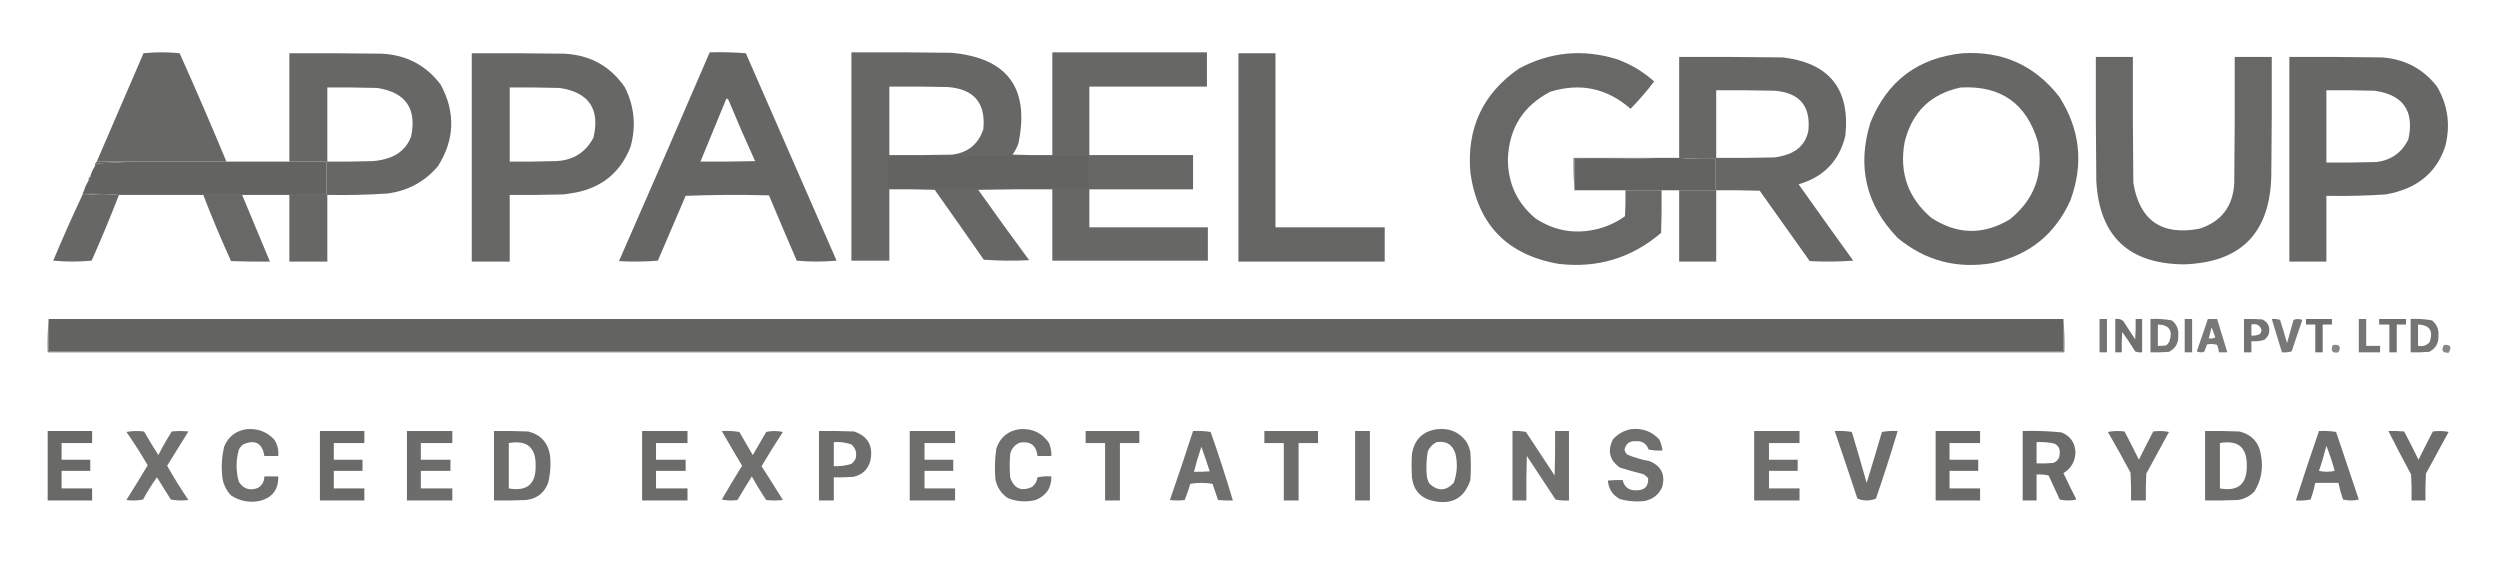 <svg width="140" height="32" viewBox="0 0 140 32" fill="none" xmlns="http://www.w3.org/2000/svg">
<path opacity="0.97" fill-rule="evenodd" clip-rule="evenodd" d="M12.678 9.048C11.969 9.048 11.261 9.048 10.552 9.048C10.047 7.855 9.537 6.662 9.022 5.47C8.507 6.662 7.997 7.855 7.493 9.048C7.475 9.048 7.458 9.048 7.441 9.048C6.767 9.048 6.093 9.048 5.419 9.048C6.291 7.027 7.164 5.005 8.037 2.981C8.37 2.947 8.707 2.93 9.048 2.93C9.389 2.93 9.726 2.947 10.059 2.981C10.962 4.993 11.835 7.016 12.678 9.048ZM10.552 9.048C9.532 9.048 8.512 9.048 7.493 9.048C7.997 7.855 8.507 6.662 9.022 5.47C9.537 6.662 10.047 7.855 10.552 9.048Z" fill="#636362"/>
<path opacity="0.974" fill-rule="evenodd" clip-rule="evenodd" d="M39.744 2.93C40.419 2.912 41.093 2.93 41.767 2.982C43.461 6.853 45.154 10.725 46.848 14.596C46.105 14.665 45.362 14.665 44.618 14.596C44.092 13.38 43.574 12.162 43.063 10.941C41.507 10.898 39.952 10.906 38.396 10.967C37.878 12.177 37.359 13.386 36.841 14.596C36.115 14.657 35.389 14.665 34.663 14.622C36.372 10.73 38.066 6.833 39.744 2.93ZM40.678 5.522C40.743 5.526 40.786 5.561 40.807 5.626C41.28 6.768 41.773 7.9 42.285 9.022C41.266 9.048 40.246 9.057 39.226 9.048C39.709 7.873 40.194 6.698 40.678 5.522Z" fill="#636362"/>
<path opacity="0.965" fill-rule="evenodd" clip-rule="evenodd" d="M47.678 2.93C49.545 2.921 51.411 2.93 53.278 2.956C56.414 3.24 57.666 4.925 57.037 8.011C56.959 8.246 56.846 8.462 56.7 8.659C57.443 8.685 58.186 8.694 58.93 8.685C58.93 6.767 58.93 4.848 58.93 2.93C61.816 2.93 64.702 2.93 67.589 2.93C67.589 3.569 67.589 4.209 67.589 4.848C65.394 4.848 63.199 4.848 61.004 4.848C61.004 6.127 61.004 7.406 61.004 8.685C62.939 8.685 64.876 8.685 66.811 8.685C66.811 9.325 66.811 9.964 66.811 10.604C64.876 10.604 62.939 10.604 61.004 10.604C61.004 11.312 61.004 12.021 61.004 12.73C63.216 12.73 65.428 12.73 67.641 12.73C67.641 13.352 67.641 13.974 67.641 14.596C64.737 14.596 61.833 14.596 58.93 14.596C58.93 13.265 58.93 11.935 58.93 10.604C57.547 10.595 56.164 10.604 54.782 10.63C55.719 11.952 56.67 13.266 57.633 14.57C56.786 14.614 55.939 14.605 55.093 14.544C54.183 13.235 53.267 11.93 52.344 10.63C51.498 10.604 50.651 10.595 49.804 10.604C49.804 11.935 49.804 13.265 49.804 14.596C49.095 14.596 48.386 14.596 47.678 14.596C47.678 10.707 47.678 6.819 47.678 2.93ZM49.804 4.848C50.893 4.84 51.981 4.848 53.07 4.874C54.547 4.984 55.212 5.771 55.067 7.233C54.791 8.068 54.212 8.543 53.33 8.659C52.155 8.685 50.979 8.694 49.804 8.685C49.804 7.406 49.804 6.127 49.804 4.848Z" fill="#636362"/>
<path opacity="0.969" fill-rule="evenodd" clip-rule="evenodd" d="M16.204 10.915C16.895 10.915 17.586 10.915 18.278 10.915C18.278 10.293 18.278 9.67 18.278 9.048C17.586 9.048 16.895 9.048 16.204 9.048C16.204 7.026 16.204 5.004 16.204 2.982C17.932 2.973 19.661 2.982 21.389 3.007C22.766 3.078 23.864 3.657 24.681 4.744C25.516 6.297 25.464 7.818 24.526 9.307C23.783 10.176 22.841 10.686 21.7 10.837C20.578 10.911 19.455 10.937 18.33 10.915C18.33 12.159 18.33 13.404 18.33 14.648C17.621 14.648 16.912 14.648 16.204 14.648C16.204 13.404 16.204 12.159 16.204 10.915ZM18.33 4.9C19.263 4.891 20.197 4.9 21.13 4.926C22.718 5.173 23.348 6.08 23.022 7.648C22.808 8.209 22.419 8.597 21.856 8.815C21.537 8.93 21.209 8.999 20.87 9.022C20.024 9.048 19.177 9.057 18.33 9.048C18.33 7.665 18.33 6.283 18.33 4.9Z" fill="#636362"/>
<path opacity="0.969" fill-rule="evenodd" clip-rule="evenodd" d="M26.419 2.982C28.147 2.973 29.875 2.982 31.604 3.007C33.059 3.082 34.191 3.713 35 4.9C35.527 5.965 35.631 7.071 35.311 8.219C34.759 9.634 33.731 10.49 32.226 10.785C32.002 10.825 31.777 10.859 31.552 10.889C30.55 10.915 29.547 10.924 28.544 10.915C28.544 12.159 28.544 13.404 28.544 14.648C27.836 14.648 27.127 14.648 26.419 14.648C26.419 10.759 26.419 6.87 26.419 2.982ZM28.544 4.9C29.478 4.891 30.411 4.9 31.344 4.926C32.975 5.171 33.606 6.096 33.237 7.7C32.797 8.539 32.097 8.979 31.137 9.022C30.273 9.048 29.409 9.057 28.544 9.048C28.544 7.665 28.544 6.283 28.544 4.9Z" fill="#636362"/>
<path opacity="0.979" fill-rule="evenodd" clip-rule="evenodd" d="M69.352 2.982C70.043 2.982 70.735 2.982 71.426 2.982C71.426 6.231 71.426 9.48 71.426 12.73C73.465 12.73 75.505 12.73 77.544 12.73C77.544 13.369 77.544 14.009 77.544 14.648C74.813 14.648 72.083 14.648 69.352 14.648C69.352 10.759 69.352 6.87 69.352 2.982Z" fill="#636362"/>
<path opacity="0.967" fill-rule="evenodd" clip-rule="evenodd" d="M91.026 10.656C91.7 10.656 92.374 10.656 93.048 10.656C93.057 11.451 93.048 12.246 93.022 13.041C91.371 14.45 89.462 15.029 87.293 14.778C84.403 14.28 82.752 12.578 82.341 9.67C82.126 7.188 83.034 5.243 85.063 3.837C86.82 2.901 88.652 2.728 90.559 3.319C91.333 3.602 92.025 4.016 92.633 4.563C92.222 5.102 91.781 5.612 91.311 6.093C89.998 4.941 88.503 4.622 86.826 5.133C85.306 5.916 84.511 7.169 84.441 8.893C84.438 10.26 84.956 11.374 85.996 12.237C87.082 12.948 88.257 13.138 89.522 12.807C90.059 12.664 90.552 12.431 91 12.107C91.026 11.624 91.035 11.14 91.026 10.656Z" fill="#636362"/>
<path opacity="0.969" fill-rule="evenodd" clip-rule="evenodd" d="M109.9 2.982C112.145 2.847 113.951 3.659 115.319 5.419C116.489 7.246 116.696 9.182 115.941 11.226C115.086 13.118 113.643 14.284 111.611 14.726C109.608 15.076 107.827 14.61 106.27 13.326C104.494 11.483 103.984 9.332 104.741 6.87C105.681 4.539 107.401 3.242 109.9 2.982ZM109.796 4.9C112.051 4.778 113.494 5.798 114.126 7.959C114.459 9.727 113.931 11.171 112.544 12.289C111.053 13.177 109.584 13.143 108.137 12.185C106.843 11.068 106.35 9.659 106.659 7.959C107.069 6.279 108.115 5.259 109.796 4.9Z" fill="#636362"/>
<path opacity="0.97" fill-rule="evenodd" clip-rule="evenodd" d="M94.033 10.656C94.707 10.656 95.382 10.656 96.055 10.656C96.055 10.068 96.055 9.48 96.055 8.893C95.372 8.91 94.698 8.892 94.033 8.841C94.033 6.957 94.033 5.073 94.033 3.189C95.969 3.18 97.905 3.189 99.841 3.215C102.448 3.53 103.615 4.991 103.341 7.596C103 9.009 102.126 9.917 100.722 10.319C101.735 11.749 102.755 13.175 103.781 14.596C102.969 14.657 102.157 14.665 101.344 14.622C100.411 13.309 99.478 11.995 98.544 10.681C97.732 10.656 96.92 10.647 96.107 10.656C96.107 11.986 96.107 13.317 96.107 14.648C95.416 14.648 94.725 14.648 94.033 14.648C94.033 13.317 94.033 11.986 94.033 10.656ZM96.107 5.056C97.196 5.047 98.285 5.056 99.374 5.081C100.78 5.191 101.411 5.943 101.267 7.337C101.138 7.948 100.784 8.372 100.204 8.607C99.935 8.709 99.659 8.778 99.374 8.815C98.285 8.841 97.196 8.849 96.107 8.841C96.107 7.579 96.107 6.317 96.107 5.056Z" fill="#636362"/>
<path opacity="0.968" fill-rule="evenodd" clip-rule="evenodd" d="M117.367 3.189C118.058 3.189 118.75 3.189 119.441 3.189C119.432 5.54 119.441 7.89 119.467 10.241C119.817 12.352 121.053 13.208 123.174 12.807C124.405 12.405 125.053 11.55 125.119 10.241C125.144 7.89 125.153 5.54 125.144 3.189C125.836 3.189 126.527 3.189 127.219 3.189C127.227 5.401 127.219 7.614 127.193 9.826C127.126 13.056 125.484 14.715 122.267 14.804C119.189 14.768 117.564 13.212 117.393 10.137C117.367 7.821 117.358 5.505 117.367 3.189Z" fill="#636362"/>
<path opacity="0.972" fill-rule="evenodd" clip-rule="evenodd" d="M128.204 3.189C129.932 3.18 131.661 3.189 133.389 3.215C134.665 3.304 135.694 3.849 136.474 4.848C137.079 5.887 137.235 6.994 136.941 8.167C136.593 9.269 135.893 10.056 134.841 10.526C134.44 10.695 134.026 10.816 133.596 10.889C132.492 10.962 131.386 10.988 130.278 10.967C130.278 12.194 130.278 13.421 130.278 14.648C129.587 14.648 128.895 14.648 128.204 14.648C128.204 10.828 128.204 7.009 128.204 3.189ZM130.278 5.056C131.177 5.047 132.075 5.056 132.974 5.081C134.583 5.308 135.214 6.215 134.867 7.804C134.503 8.547 133.907 8.97 133.078 9.074C132.144 9.1 131.211 9.109 130.278 9.1C130.278 7.752 130.278 6.404 130.278 5.056Z" fill="#636362"/>
<path fill-rule="evenodd" clip-rule="evenodd" d="M49.752 8.737C53.485 8.737 57.218 8.737 60.952 8.737C60.952 9.342 60.952 9.947 60.952 10.552C57.218 10.552 53.485 10.552 49.752 10.552C49.752 9.947 49.752 9.342 49.752 8.737Z" fill="#636362"/>
<path opacity="0.98" fill-rule="evenodd" clip-rule="evenodd" d="M92.996 8.841C91.398 8.893 89.79 8.91 88.174 8.893C88.174 9.48 88.174 10.068 88.174 10.656C88.123 10.06 88.105 9.455 88.122 8.841C89.747 8.841 91.372 8.841 92.996 8.841Z" fill="#636362"/>
<path fill-rule="evenodd" clip-rule="evenodd" d="M92.996 8.841C93.342 8.841 93.688 8.841 94.033 8.841C94.698 8.892 95.372 8.91 96.056 8.893C96.056 9.48 96.056 10.068 96.056 10.656C95.382 10.656 94.707 10.656 94.033 10.656C93.705 10.656 93.376 10.656 93.048 10.656C92.374 10.656 91.7 10.656 91.026 10.656C90.076 10.656 89.124 10.656 88.174 10.656C88.174 10.068 88.174 9.48 88.174 8.893C89.79 8.91 91.398 8.893 92.996 8.841Z" fill="#636362"/>
<path fill-rule="evenodd" clip-rule="evenodd" d="M5.419 9.048C6.093 9.048 6.767 9.048 7.441 9.048C6.775 9.083 6.101 9.117 5.419 9.152C5.396 9.216 5.361 9.268 5.315 9.307C5.31 9.201 5.344 9.115 5.419 9.048Z" fill="#636362"/>
<path fill-rule="evenodd" clip-rule="evenodd" d="M7.441 9.048C7.458 9.048 7.475 9.048 7.493 9.048C8.512 9.048 9.532 9.048 10.552 9.048C11.261 9.048 11.969 9.048 12.678 9.048C13.853 9.048 15.028 9.048 16.204 9.048C16.895 9.048 17.586 9.048 18.278 9.048C18.278 9.67 18.278 10.293 18.278 10.915C17.586 10.915 16.895 10.915 16.204 10.915C15.322 10.915 14.441 10.915 13.559 10.915C12.833 10.915 12.107 10.915 11.382 10.915C9.809 10.915 8.236 10.915 6.663 10.915C6.015 10.863 5.359 10.846 4.693 10.863C4.693 10.811 4.693 10.759 4.693 10.707C4.75 10.5 4.836 10.31 4.952 10.137C5.026 10.071 5.061 9.984 5.056 9.878C5.113 9.671 5.199 9.48 5.315 9.307C5.361 9.268 5.396 9.216 5.419 9.152C6.101 9.117 6.775 9.083 7.441 9.048Z" fill="#636362"/>
<path fill-rule="evenodd" clip-rule="evenodd" d="M5.056 9.878C5.061 9.984 5.026 10.071 4.952 10.137C4.947 10.031 4.981 9.944 5.056 9.878Z" fill="#636362"/>
<path fill-rule="evenodd" clip-rule="evenodd" d="M4.693 10.707C4.693 10.759 4.693 10.811 4.693 10.863C5.359 10.846 6.015 10.863 6.663 10.915C5.98 10.932 5.306 10.915 4.641 10.863C4.628 10.796 4.646 10.744 4.693 10.707Z" fill="#636362"/>
<path opacity="0.965" fill-rule="evenodd" clip-rule="evenodd" d="M4.641 10.863C5.306 10.915 5.98 10.932 6.663 10.915C6.183 12.152 5.673 13.379 5.133 14.596C4.419 14.665 3.702 14.665 2.981 14.596C3.509 13.335 4.062 12.091 4.641 10.863Z" fill="#636362"/>
<path opacity="0.966" fill-rule="evenodd" clip-rule="evenodd" d="M11.382 10.915C12.107 10.915 12.833 10.915 13.559 10.915C14.078 12.159 14.596 13.404 15.115 14.648C14.389 14.657 13.663 14.648 12.937 14.622C12.383 13.401 11.864 12.165 11.382 10.915Z" fill="#636362"/>
<path opacity="0.885" fill-rule="evenodd" clip-rule="evenodd" d="M117.574 17.863C117.713 17.863 117.85 17.863 117.989 17.863C117.989 18.485 117.989 19.107 117.989 19.73C117.85 19.73 117.713 19.73 117.574 19.73C117.574 19.107 117.574 18.485 117.574 17.863Z" fill="#636362"/>
<path opacity="0.914" fill-rule="evenodd" clip-rule="evenodd" d="M118.456 17.863C118.621 17.838 118.768 17.873 118.896 17.967C119.121 18.312 119.346 18.658 119.57 19.004C119.596 18.624 119.605 18.244 119.596 17.863C119.717 17.863 119.838 17.863 119.959 17.863C119.959 18.485 119.959 19.107 119.959 19.73C119.823 19.744 119.694 19.726 119.57 19.678C119.341 19.306 119.099 18.943 118.844 18.589C118.819 18.969 118.81 19.349 118.819 19.73C118.698 19.73 118.576 19.73 118.456 19.73C118.456 19.107 118.456 18.485 118.456 17.863Z" fill="#636362"/>
<path opacity="0.879" fill-rule="evenodd" clip-rule="evenodd" d="M120.426 17.863C120.828 17.842 121.225 17.868 121.619 17.941C121.887 18.15 122.008 18.427 121.981 18.77C122.009 19.2 121.836 19.511 121.463 19.704C121.118 19.73 120.772 19.738 120.426 19.73C120.426 19.107 120.426 18.485 120.426 17.863ZM120.841 18.174C121.471 18.191 121.687 18.502 121.489 19.107C121.448 19.2 121.388 19.278 121.307 19.341C121.153 19.367 120.997 19.375 120.841 19.367C120.841 18.969 120.841 18.572 120.841 18.174Z" fill="#636362"/>
<path opacity="0.885" fill-rule="evenodd" clip-rule="evenodd" d="M122.344 17.863C122.483 17.863 122.621 17.863 122.759 17.863C122.759 18.485 122.759 19.107 122.759 19.73C122.621 19.73 122.483 19.73 122.344 19.73C122.344 19.107 122.344 18.485 122.344 17.863Z" fill="#636362"/>
<path opacity="0.861" fill-rule="evenodd" clip-rule="evenodd" d="M123.641 17.863C123.813 17.863 123.987 17.863 124.159 17.863C124.35 18.485 124.539 19.107 124.73 19.73C124.574 19.73 124.419 19.73 124.263 19.73C124.245 19.588 124.21 19.45 124.159 19.315C123.972 19.255 123.781 19.246 123.589 19.289C123.545 19.43 123.493 19.568 123.433 19.704C123.292 19.746 123.154 19.738 123.019 19.678C123.226 19.071 123.434 18.466 123.641 17.863ZM123.848 18.33C123.924 18.511 123.993 18.701 124.056 18.9C123.939 18.951 123.818 18.968 123.693 18.952C123.744 18.744 123.796 18.537 123.848 18.33Z" fill="#636362"/>
<path opacity="0.894" fill-rule="evenodd" clip-rule="evenodd" d="M125.663 17.863C126.009 17.854 126.355 17.863 126.7 17.889C127.041 18.073 127.154 18.359 127.037 18.744C126.979 18.855 126.901 18.95 126.804 19.03C126.568 19.101 126.327 19.127 126.078 19.107C126.078 19.315 126.078 19.522 126.078 19.73C125.939 19.73 125.801 19.73 125.663 19.73C125.663 19.107 125.663 18.485 125.663 17.863ZM126.078 18.174C126.372 18.105 126.563 18.209 126.648 18.485C126.635 18.573 126.6 18.65 126.544 18.718C126.395 18.778 126.239 18.804 126.078 18.796C126.078 18.589 126.078 18.381 126.078 18.174Z" fill="#636362"/>
<path opacity="0.862" fill-rule="evenodd" clip-rule="evenodd" d="M127.219 17.863C127.378 17.846 127.533 17.864 127.685 17.915C127.823 18.344 127.952 18.776 128.074 19.211C128.195 18.779 128.316 18.347 128.437 17.915C128.599 17.848 128.763 17.848 128.93 17.915C128.726 18.5 128.527 19.088 128.333 19.678C128.158 19.727 127.976 19.745 127.789 19.73C127.599 19.107 127.409 18.485 127.219 17.863Z" fill="#636362"/>
<path opacity="0.928" fill-rule="evenodd" clip-rule="evenodd" d="M129.137 17.863C129.621 17.863 130.105 17.863 130.589 17.863C130.589 17.967 130.589 18.07 130.589 18.174C130.416 18.174 130.243 18.174 130.07 18.174C130.07 18.693 130.07 19.211 130.07 19.73C129.932 19.73 129.794 19.73 129.656 19.73C129.656 19.211 129.656 18.693 129.656 18.174C129.483 18.174 129.31 18.174 129.137 18.174C129.137 18.07 129.137 17.967 129.137 17.863Z" fill="#636362"/>
<path opacity="0.882" fill-rule="evenodd" clip-rule="evenodd" d="M132.093 17.863C132.231 17.863 132.369 17.863 132.507 17.863C132.507 18.364 132.507 18.865 132.507 19.367C132.767 19.367 133.026 19.367 133.285 19.367C133.285 19.488 133.285 19.609 133.285 19.73C132.887 19.73 132.49 19.73 132.093 19.73C132.093 19.107 132.093 18.485 132.093 17.863Z" fill="#636362"/>
<path opacity="0.91" fill-rule="evenodd" clip-rule="evenodd" d="M133.233 17.863C133.735 17.863 134.236 17.863 134.737 17.863C134.737 17.967 134.737 18.07 134.737 18.174C134.564 18.174 134.391 18.174 134.219 18.174C134.219 18.693 134.219 19.211 134.219 19.73C134.08 19.73 133.942 19.73 133.804 19.73C133.804 19.211 133.804 18.693 133.804 18.174C133.613 18.174 133.424 18.174 133.233 18.174C133.233 18.07 133.233 17.967 133.233 17.863Z" fill="#636362"/>
<path opacity="0.883" fill-rule="evenodd" clip-rule="evenodd" d="M134.996 17.863C135.398 17.842 135.796 17.868 136.189 17.941C136.462 18.159 136.583 18.444 136.552 18.796C136.572 19.215 136.399 19.517 136.033 19.704C135.688 19.73 135.342 19.738 134.996 19.73C134.996 19.107 134.996 18.485 134.996 17.863ZM135.411 18.174C136.063 18.199 136.28 18.528 136.059 19.159C135.888 19.349 135.672 19.418 135.411 19.367C135.411 18.969 135.411 18.572 135.411 18.174Z" fill="#636362"/>
<path opacity="0.76" fill-rule="evenodd" clip-rule="evenodd" d="M130.641 19.315C131.015 19.273 131.119 19.411 130.952 19.73C130.604 19.796 130.5 19.657 130.641 19.315Z" fill="#636362"/>
<path opacity="0.772" fill-rule="evenodd" clip-rule="evenodd" d="M136.863 19.315C137.235 19.288 137.321 19.435 137.122 19.756C136.777 19.765 136.69 19.618 136.863 19.315Z" fill="#636362"/>
<path opacity="0.937" fill-rule="evenodd" clip-rule="evenodd" d="M2.722 17.863C2.722 18.468 2.722 19.073 2.722 19.678C40.332 19.678 77.942 19.678 115.552 19.678C115.552 19.073 115.552 18.468 115.552 17.863C115.604 18.476 115.621 19.098 115.604 19.73C77.959 19.73 40.315 19.73 2.67 19.73C2.653 19.098 2.671 18.476 2.722 17.863Z" fill="#636362"/>
<path fill-rule="evenodd" clip-rule="evenodd" d="M2.722 17.863C40.332 17.863 77.942 17.863 115.552 17.863C115.552 18.468 115.552 19.073 115.552 19.678C77.942 19.678 40.332 19.678 2.722 19.678C2.722 19.073 2.722 18.468 2.722 17.863Z" fill="#636362"/>
<path opacity="0.919" fill-rule="evenodd" clip-rule="evenodd" d="M13.819 24.033C14.423 23.983 14.933 24.173 15.348 24.604C15.538 24.887 15.615 25.198 15.582 25.537C15.322 25.537 15.063 25.537 14.804 25.537C14.691 24.811 14.294 24.594 13.611 24.889C13.514 24.969 13.436 25.064 13.378 25.174C13.205 25.779 13.205 26.384 13.378 26.989C13.639 27.381 13.993 27.494 14.441 27.326C14.682 27.179 14.803 26.963 14.804 26.678C15.063 26.678 15.322 26.678 15.582 26.678C15.602 27.409 15.257 27.867 14.544 28.052C13.959 28.167 13.424 28.063 12.937 27.741C12.654 27.443 12.49 27.089 12.444 26.678C12.389 26.118 12.424 25.565 12.548 25.018C12.788 24.446 13.211 24.117 13.819 24.033Z" fill="#636362"/>
<path opacity="0.918" fill-rule="evenodd" clip-rule="evenodd" d="M57.115 24.033C57.816 23.983 58.361 24.242 58.748 24.811C58.841 25.044 58.885 25.287 58.878 25.537C58.618 25.537 58.359 25.537 58.1 25.537C58.034 24.944 57.705 24.693 57.115 24.785C56.823 24.905 56.641 25.121 56.57 25.433C56.536 25.865 56.536 26.298 56.57 26.73C56.778 27.357 57.185 27.538 57.789 27.274C57.966 27.135 58.07 26.954 58.1 26.73C58.357 26.678 58.617 26.661 58.878 26.678C58.883 27.321 58.589 27.762 57.996 28C57.465 28.13 56.946 28.095 56.441 27.896C56.063 27.639 55.83 27.285 55.741 26.833C55.694 26.26 55.711 25.69 55.793 25.122C56.01 24.48 56.451 24.117 57.115 24.033Z" fill="#636362"/>
<path opacity="0.929" fill-rule="evenodd" clip-rule="evenodd" d="M80.5 24.033C81.191 23.961 81.736 24.203 82.133 24.759C82.233 24.938 82.302 25.128 82.341 25.33C82.376 25.848 82.376 26.367 82.341 26.885C82.003 27.898 81.303 28.286 80.241 28.052C79.564 27.893 79.175 27.47 79.074 26.782C79.039 26.315 79.039 25.848 79.074 25.381C79.226 24.581 79.701 24.132 80.5 24.033ZM80.448 24.759C81.001 24.677 81.355 24.901 81.511 25.433C81.634 25.981 81.599 26.517 81.407 27.041C80.973 27.503 80.524 27.52 80.059 27.093C79.978 26.965 79.927 26.827 79.904 26.678C79.858 26.208 79.875 25.741 79.956 25.278C80.06 25.043 80.225 24.871 80.448 24.759Z" fill="#636362"/>
<path opacity="0.918" fill-rule="evenodd" clip-rule="evenodd" d="M91.337 24.033C91.963 23.962 92.49 24.152 92.918 24.604C93.011 24.802 93.072 25.01 93.1 25.226C92.839 25.243 92.579 25.226 92.322 25.174C92.201 24.837 91.959 24.681 91.596 24.707C91.254 24.688 91.046 24.844 90.974 25.174C90.992 25.288 91.044 25.383 91.13 25.459C91.53 25.626 91.945 25.747 92.374 25.822C93.043 26.101 93.277 26.593 93.074 27.3C92.88 27.705 92.56 27.955 92.115 28.052C91.64 28.108 91.173 28.074 90.715 27.948C90.303 27.726 90.079 27.381 90.041 26.911C90.317 26.885 90.594 26.877 90.87 26.885C90.96 27.277 91.211 27.467 91.622 27.456C92.097 27.465 92.322 27.24 92.296 26.782C92.216 26.684 92.121 26.606 92.011 26.548C91.575 26.44 91.143 26.319 90.715 26.185C90.134 25.773 90.004 25.246 90.326 24.604C90.603 24.297 90.94 24.107 91.337 24.033Z" fill="#636362"/>
<path opacity="0.955" fill-rule="evenodd" clip-rule="evenodd" d="M2.67 24.137C3.5 24.137 4.33 24.137 5.159 24.137C5.159 24.362 5.159 24.587 5.159 24.811C4.589 24.811 4.019 24.811 3.448 24.811C3.448 25.122 3.448 25.433 3.448 25.744C3.984 25.744 4.52 25.744 5.056 25.744C5.056 25.952 5.056 26.159 5.056 26.367C4.52 26.367 3.984 26.367 3.448 26.367C3.448 26.695 3.448 27.023 3.448 27.352C4.019 27.352 4.589 27.352 5.159 27.352C5.159 27.576 5.159 27.801 5.159 28.026C4.33 28.026 3.5 28.026 2.67 28.026C2.67 26.73 2.67 25.433 2.67 24.137Z" fill="#636362"/>
<path opacity="0.917" fill-rule="evenodd" clip-rule="evenodd" d="M7.078 24.189C7.397 24.129 7.725 24.12 8.063 24.163C8.324 24.608 8.592 25.049 8.867 25.485C9.098 25.032 9.348 24.591 9.619 24.163C9.93 24.128 10.241 24.128 10.552 24.163C10.153 24.803 9.756 25.442 9.359 26.081C9.73 26.738 10.128 27.377 10.552 28C10.222 28.043 9.894 28.035 9.567 27.974C9.307 27.559 9.048 27.145 8.789 26.73C8.504 27.125 8.245 27.54 8.011 27.974C7.701 28.035 7.39 28.043 7.078 28C7.482 27.356 7.879 26.708 8.27 26.056C7.897 25.412 7.5 24.79 7.078 24.189Z" fill="#636362"/>
<path opacity="0.956" fill-rule="evenodd" clip-rule="evenodd" d="M17.915 24.137C18.744 24.137 19.574 24.137 20.404 24.137C20.404 24.362 20.404 24.587 20.404 24.811C19.833 24.811 19.263 24.811 18.693 24.811C18.693 25.122 18.693 25.433 18.693 25.744C19.228 25.744 19.764 25.744 20.3 25.744C20.3 25.952 20.3 26.159 20.3 26.367C19.764 26.367 19.228 26.367 18.693 26.367C18.693 26.695 18.693 27.023 18.693 27.352C19.263 27.352 19.833 27.352 20.404 27.352C20.404 27.576 20.404 27.801 20.404 28.026C19.574 28.026 18.744 28.026 17.915 28.026C17.915 26.73 17.915 25.433 17.915 24.137Z" fill="#636362"/>
<path opacity="0.941" fill-rule="evenodd" clip-rule="evenodd" d="M22.789 24.137C23.636 24.137 24.483 24.137 25.33 24.137C25.33 24.362 25.33 24.587 25.33 24.811C24.742 24.811 24.154 24.811 23.567 24.811C23.567 25.122 23.567 25.433 23.567 25.744C24.12 25.744 24.673 25.744 25.226 25.744C25.226 25.952 25.226 26.159 25.226 26.367C24.673 26.367 24.12 26.367 23.567 26.367C23.567 26.695 23.567 27.023 23.567 27.352C24.154 27.352 24.742 27.352 25.33 27.352C25.33 27.576 25.33 27.801 25.33 28.026C24.483 28.026 23.636 28.026 22.789 28.026C22.789 26.73 22.789 25.433 22.789 24.137Z" fill="#636362"/>
<path opacity="0.932" fill-rule="evenodd" clip-rule="evenodd" d="M27.663 24.137C28.303 24.128 28.942 24.137 29.581 24.163C30.274 24.337 30.68 24.777 30.8 25.485C30.856 26.011 30.822 26.53 30.696 27.041C30.481 27.602 30.075 27.922 29.478 28C28.873 28.026 28.268 28.035 27.663 28.026C27.663 26.73 27.663 25.433 27.663 24.137ZM28.493 24.811C29.513 24.631 30.014 25.054 29.996 26.081C30.015 27.108 29.514 27.531 28.493 27.352C28.493 26.505 28.493 25.658 28.493 24.811Z" fill="#636362"/>
<path opacity="0.942" fill-rule="evenodd" clip-rule="evenodd" d="M35.959 24.137C36.806 24.137 37.653 24.137 38.5 24.137C38.5 24.362 38.5 24.587 38.5 24.811C37.912 24.811 37.325 24.811 36.737 24.811C36.737 25.122 36.737 25.433 36.737 25.744C37.29 25.744 37.843 25.744 38.396 25.744C38.396 25.952 38.396 26.159 38.396 26.367C37.843 26.367 37.29 26.367 36.737 26.367C36.737 26.695 36.737 27.023 36.737 27.352C37.325 27.352 37.912 27.352 38.5 27.352C38.5 27.576 38.5 27.801 38.5 28.026C37.653 28.026 36.806 28.026 35.959 28.026C35.959 26.73 35.959 25.433 35.959 24.137Z" fill="#636362"/>
<path opacity="0.917" fill-rule="evenodd" clip-rule="evenodd" d="M40.419 24.137C40.749 24.12 41.077 24.137 41.404 24.189C41.654 24.621 41.905 25.053 42.156 25.485C42.406 25.053 42.657 24.621 42.907 24.189C43.218 24.12 43.53 24.12 43.841 24.189C43.43 24.82 43.033 25.459 42.648 26.107C43.052 26.734 43.45 27.365 43.841 28C43.53 28.035 43.218 28.035 42.907 28C42.62 27.572 42.352 27.131 42.104 26.678C41.829 27.114 41.561 27.555 41.3 28C41.005 28.043 40.711 28.034 40.419 27.974C40.789 27.336 41.169 26.705 41.559 26.081C41.172 25.436 40.791 24.787 40.419 24.137Z" fill="#636362"/>
<path opacity="0.93" fill-rule="evenodd" clip-rule="evenodd" d="M45.863 24.137C46.52 24.128 47.177 24.137 47.833 24.163C48.61 24.432 48.913 24.977 48.741 25.796C48.607 26.293 48.287 26.596 47.782 26.704C47.419 26.73 47.056 26.738 46.693 26.73C46.693 27.162 46.693 27.594 46.693 28.026C46.416 28.026 46.139 28.026 45.863 28.026C45.863 26.73 45.863 25.433 45.863 24.137ZM46.693 24.759C47.032 24.733 47.36 24.776 47.678 24.889C47.922 25.104 48 25.371 47.911 25.693C47.853 25.803 47.775 25.898 47.678 25.978C47.357 26.076 47.028 26.119 46.693 26.107C46.693 25.658 46.693 25.209 46.693 24.759Z" fill="#636362"/>
<path opacity="0.926" fill-rule="evenodd" clip-rule="evenodd" d="M50.944 24.137C51.791 24.137 52.638 24.137 53.485 24.137C53.485 24.362 53.485 24.587 53.485 24.811C52.915 24.811 52.344 24.811 51.774 24.811C51.774 25.122 51.774 25.433 51.774 25.744C52.31 25.744 52.846 25.744 53.382 25.744C53.382 25.952 53.382 26.159 53.382 26.367C52.846 26.367 52.31 26.367 51.774 26.367C51.774 26.695 51.774 27.023 51.774 27.352C52.344 27.352 52.915 27.352 53.485 27.352C53.485 27.576 53.485 27.801 53.485 28.026C52.638 28.026 51.791 28.026 50.944 28.026C50.944 26.73 50.944 25.433 50.944 24.137Z" fill="#636362"/>
<path opacity="0.931" fill-rule="evenodd" clip-rule="evenodd" d="M60.796 24.137C61.799 24.137 62.801 24.137 63.804 24.137C63.804 24.362 63.804 24.587 63.804 24.811C63.441 24.811 63.078 24.811 62.715 24.811C62.715 25.883 62.715 26.954 62.715 28.026C62.438 28.026 62.162 28.026 61.885 28.026C61.885 26.954 61.885 25.883 61.885 24.811C61.522 24.811 61.159 24.811 60.796 24.811C60.796 24.587 60.796 24.362 60.796 24.137Z" fill="#636362"/>
<path opacity="0.92" fill-rule="evenodd" clip-rule="evenodd" d="M66.811 24.137C67.141 24.12 67.47 24.137 67.796 24.189C68.243 25.459 68.658 26.738 69.041 28.026C68.764 28.035 68.487 28.026 68.211 28C68.104 27.7 68 27.398 67.9 27.093C67.485 27.023 67.07 27.023 66.656 27.093C66.567 27.401 66.463 27.704 66.344 28C66.068 28.035 65.791 28.035 65.515 28C65.962 26.718 66.395 25.43 66.811 24.137ZM67.278 25.018C67.437 25.47 67.593 25.928 67.744 26.393C67.451 26.419 67.157 26.427 66.863 26.419C66.981 25.945 67.119 25.478 67.278 25.018Z" fill="#636362"/>
<path opacity="0.931" fill-rule="evenodd" clip-rule="evenodd" d="M70.804 24.137C71.806 24.137 72.809 24.137 73.811 24.137C73.811 24.362 73.811 24.587 73.811 24.811C73.448 24.811 73.085 24.811 72.722 24.811C72.722 25.883 72.722 26.954 72.722 28.026C72.446 28.026 72.169 28.026 71.893 28.026C71.893 26.954 71.893 25.883 71.893 24.811C71.53 24.811 71.167 24.811 70.804 24.811C70.804 24.587 70.804 24.362 70.804 24.137Z" fill="#636362"/>
<path opacity="0.915" fill-rule="evenodd" clip-rule="evenodd" d="M75.885 24.137C76.162 24.137 76.438 24.137 76.715 24.137C76.715 25.433 76.715 26.73 76.715 28.026C76.438 28.026 76.162 28.026 75.885 28.026C75.885 26.73 75.885 25.433 75.885 24.137Z" fill="#636362"/>
<path opacity="0.916" fill-rule="evenodd" clip-rule="evenodd" d="M84.7 24.137C84.956 24.121 85.206 24.139 85.452 24.189C85.987 25.001 86.524 25.814 87.059 26.626C87.085 25.797 87.094 24.967 87.085 24.137C87.344 24.137 87.604 24.137 87.863 24.137C87.863 25.433 87.863 26.73 87.863 28.026C87.607 28.042 87.357 28.024 87.111 27.974C86.576 27.162 86.039 26.349 85.504 25.537C85.478 26.366 85.469 27.196 85.478 28.026C85.219 28.026 84.959 28.026 84.7 28.026C84.7 26.73 84.7 25.433 84.7 24.137Z" fill="#636362"/>
<path opacity="0.928" fill-rule="evenodd" clip-rule="evenodd" d="M98.233 24.137C99.08 24.137 99.927 24.137 100.774 24.137C100.774 24.362 100.774 24.587 100.774 24.811C100.204 24.811 99.633 24.811 99.063 24.811C99.063 25.122 99.063 25.433 99.063 25.744C99.599 25.744 100.135 25.744 100.67 25.744C100.67 25.952 100.67 26.159 100.67 26.367C100.135 26.367 99.599 26.367 99.063 26.367C99.063 26.695 99.063 27.023 99.063 27.352C99.633 27.352 100.204 27.352 100.774 27.352C100.774 27.576 100.774 27.801 100.774 28.026C99.927 28.026 99.08 28.026 98.233 28.026C98.233 26.73 98.233 25.433 98.233 24.137Z" fill="#636362"/>
<path opacity="0.924" fill-rule="evenodd" clip-rule="evenodd" d="M102.744 24.137C103.069 24.121 103.388 24.138 103.704 24.189C103.988 25.137 104.265 26.088 104.533 27.041C104.826 26.093 105.111 25.142 105.389 24.189C105.681 24.137 105.974 24.12 106.27 24.137C105.891 25.405 105.485 26.667 105.052 27.922C104.893 27.989 104.72 28.023 104.533 28.026C104.347 28.023 104.173 27.989 104.015 27.922C103.596 26.657 103.173 25.396 102.744 24.137Z" fill="#636362"/>
<path opacity="0.957" fill-rule="evenodd" clip-rule="evenodd" d="M108.396 24.137C109.226 24.137 110.056 24.137 110.885 24.137C110.885 24.362 110.885 24.587 110.885 24.811C110.315 24.811 109.744 24.811 109.174 24.811C109.174 25.122 109.174 25.433 109.174 25.744C109.71 25.744 110.246 25.744 110.781 25.744C110.781 25.952 110.781 26.159 110.781 26.367C110.246 26.367 109.71 26.367 109.174 26.367C109.174 26.695 109.174 27.023 109.174 27.352C109.744 27.352 110.315 27.352 110.885 27.352C110.885 27.576 110.885 27.801 110.885 28.026C110.056 28.026 109.226 28.026 108.396 28.026C108.396 26.73 108.396 25.433 108.396 24.137Z" fill="#636362"/>
<path opacity="0.943" fill-rule="evenodd" clip-rule="evenodd" d="M113.27 24.137C113.999 24.115 114.725 24.141 115.448 24.215C115.951 24.424 116.21 24.804 116.226 25.356C116.2 25.857 115.975 26.237 115.552 26.496C115.787 26.992 116.029 27.485 116.278 27.974C115.967 28.043 115.656 28.043 115.344 27.974C115.137 27.525 114.93 27.075 114.722 26.626C114.5 26.575 114.275 26.557 114.048 26.574C114.048 27.058 114.048 27.542 114.048 28.026C113.789 28.026 113.53 28.026 113.27 28.026C113.27 26.73 113.27 25.433 113.27 24.137ZM114.048 24.759C114.381 24.743 114.709 24.769 115.033 24.837C115.264 24.944 115.368 25.126 115.344 25.381C115.347 25.645 115.226 25.826 114.981 25.926C114.671 25.952 114.36 25.96 114.048 25.952C114.048 25.554 114.048 25.157 114.048 24.759Z" fill="#636362"/>
<path opacity="0.918" fill-rule="evenodd" clip-rule="evenodd" d="M118.041 24.189C118.343 24.129 118.654 24.12 118.974 24.163C119.248 24.686 119.516 25.213 119.778 25.744C120.039 25.213 120.307 24.686 120.581 24.163C120.877 24.12 121.171 24.129 121.463 24.189C121.039 24.967 120.616 25.744 120.193 26.522C120.167 27.023 120.158 27.524 120.167 28.026C119.89 28.026 119.613 28.026 119.337 28.026C119.346 27.507 119.337 26.989 119.311 26.47C118.899 25.698 118.476 24.938 118.041 24.189Z" fill="#636362"/>
<path opacity="0.931" fill-rule="evenodd" clip-rule="evenodd" d="M123.485 24.137C124.125 24.128 124.764 24.137 125.404 24.163C126.12 24.343 126.526 24.801 126.622 25.537C126.745 26.243 126.624 26.9 126.259 27.507C126.001 27.788 125.681 27.952 125.3 28C124.695 28.026 124.09 28.035 123.485 28.026C123.485 26.73 123.485 25.433 123.485 24.137ZM124.315 24.811C125.335 24.631 125.837 25.054 125.819 26.081C125.837 27.109 125.335 27.532 124.315 27.352C124.315 26.505 124.315 25.658 124.315 24.811Z" fill="#636362"/>
<path opacity="0.925" fill-rule="evenodd" clip-rule="evenodd" d="M129.863 24.137C130.188 24.121 130.507 24.138 130.822 24.189C131.241 25.453 131.664 26.714 132.093 27.974C131.799 28.043 131.505 28.043 131.211 27.974C131.103 27.668 131.017 27.357 130.952 27.041C130.52 27.041 130.087 27.041 129.656 27.041C129.591 27.357 129.504 27.668 129.396 27.974C129.122 28.026 128.845 28.043 128.567 28.026C128.984 26.725 129.416 25.428 129.863 24.137ZM130.278 24.967C130.456 25.419 130.612 25.886 130.744 26.367C130.45 26.436 130.157 26.436 129.863 26.367C130.023 25.905 130.161 25.439 130.278 24.967Z" fill="#636362"/>
<path opacity="0.933" fill-rule="evenodd" clip-rule="evenodd" d="M133.752 24.137C134.046 24.128 134.34 24.137 134.633 24.163C134.908 24.686 135.176 25.213 135.437 25.744C135.698 25.213 135.966 24.686 136.241 24.163C136.536 24.12 136.83 24.129 137.122 24.189C136.699 24.967 136.275 25.744 135.852 26.522C135.826 27.023 135.817 27.524 135.826 28.026C135.567 28.026 135.307 28.026 135.048 28.026C135.057 27.542 135.048 27.058 135.022 26.574C134.585 25.766 134.162 24.954 133.752 24.137Z" fill="#636362"/>
</svg>

